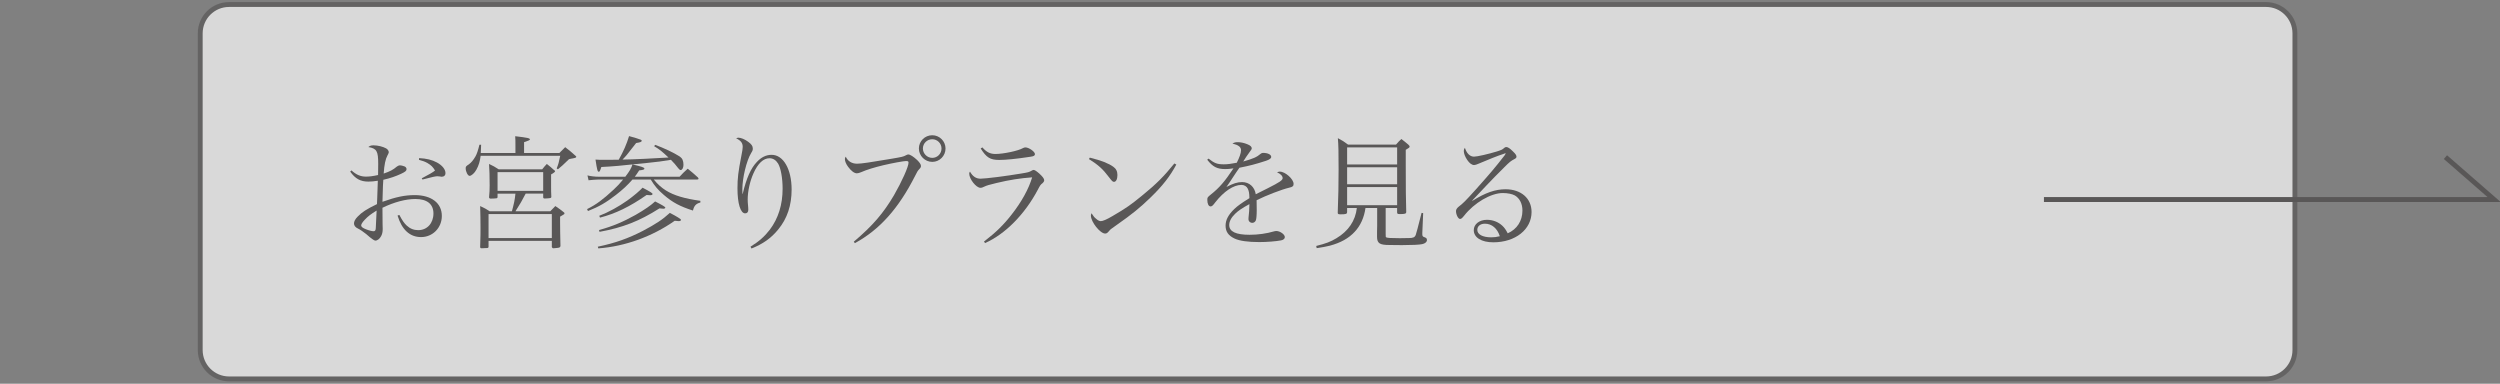 <?xml version="1.0" encoding="UTF-8"?>
<svg id="_レイヤー_1" data-name="レイヤー_1" xmlns="http://www.w3.org/2000/svg" version="1.1" viewBox="0 0 719.2 110.4">
  <rect x="0" y="0" width="719.2" height="110.4" fill="#808080" stroke="none"/>
  <!-- Generator: Adobe Illustrator 29.4.0, SVG Export Plug-In . SVG Version: 2.1.0 Build 152)  -->
  <defs>
    <style>
      .st0 {
        fill: none;
        stroke: #595757;
        stroke-miterlimit: 10;
        stroke-width: 1.417px;
      }

      .st1 {
        fill: #fff;
      }

      .st2 {
        opacity: .7;
      }

      .st3 {
        fill: #595757;
      }
    </style>
  </defs>
  <g id="_レイヤー_11" data-name="レイヤー_1">
    <g id="_レイヤー_2" data-name="レイヤー_2">
      <g>
        <g class="st2">
          <path class="st1" d="M65.9,109.1c-4.6,0-8.3-3.7-8.3-8.3V9.6c0-4.6,3.7-8.3,8.3-8.3h586c4.6,0,8.3,3.7,8.3,8.3v91.1c0,4.6-3.7,8.3-8.3,8.3l-586,.1h0Z"/>
          <path class="st3" d="M651.9,2c4.2,0,7.6,3.4,7.6,7.6v91.1c0,4.2-3.4,7.6-7.6,7.6H65.9c-4.2,0-7.6-3.4-7.6-7.6V9.6c0-4.2,3.4-7.6,7.6-7.6h586M651.9.6H65.9c-5,0-9,4-9,9v91.1c0,5,4,9,9,9h586c5,0,9-4,9-9V9.6c0-4.9-4-9-9-9h0Z"/>
        </g>
        <polyline class="st0" points="588 57.4 717.5 57.4 703.5 45.2"/>
      </g>
    </g>
  </g>
  <g>
    <path class="st3" d="M101.101,49.022c1.4,1.261,2.625,1.785,4.165,1.785.981,0,1.89-.104,3.501-.455.035-1.015.035-2.59.035-3.22,0-3.676-.42-4.411-2.835-4.831.49-.385.77-.49,1.505-.49,1.19,0,2.66.35,3.606.875.455.245.77.735.77,1.12q0,.21-.385.91c-.56,1.015-.91,2.661-1.085,5.215,1.855-.63,2.695-1.085,3.815-2.03.28-.21.63-.35.84-.35.315,0,.91.14,1.33.315.35.14.595.455.595.77,0,.49-.315.77-1.575,1.365-1.575.735-3.221,1.295-5.11,1.715q-.035.49-.105,1.75c-.035.945-.104,2.485-.14,4.585,3.92-1.4,6.44-1.925,9.276-1.925,4.795,0,7.806,2.275,7.806,5.986,0,3.43-2.626,6.091-5.986,6.091-3.22,0-5.53-2.136-6.755-6.196l.525-.175c.84,1.61,1.365,2.346,2.101,3.046.98.91,2.065,1.33,3.325,1.33,2.555,0,4.375-1.996,4.375-4.796,0-2.695-1.82-4.165-5.18-4.165-2.765,0-6.09.875-9.486,2.519q0,3.711.035,4.761c.035.665.035,1.05.035,1.33,0,.841-.14,1.505-.455,2.065-.42.805-1.085,1.295-1.68,1.295q-.49,0-2.625-1.891c-.735-.595-1.75-1.295-2.346-1.574-.769-.351-1.155-.875-1.155-1.471,0-.56.35-1.26,1.05-1.96,1.295-1.33,2.485-2.101,5.565-3.606.035-.49.035-1.015.07-1.681q.07-1.575.175-5.04c-1.085.175-1.891.245-2.731.245-2.24,0-3.745-.805-5.216-2.87l.351-.351ZM104.951,63.198c-.7.735-1.05,1.295-1.05,1.681,0,.35.455.734,1.4,1.085.77.315,1.715.56,2.17.56.42,0,.595-.245.63-.875.175-3.15.245-4.865.245-5.075-1.645,1.015-2.52,1.68-3.395,2.625ZM120.562,45.486c2.135.105,3.71.49,5.146,1.26,1.54.84,2.45,1.995,2.45,3.081,0,.63-.42,1.015-1.05,1.015-.07,0-.245,0-.525-.07-.49-.07-.63-.07-.735-.07-.525,0-1.365.175-4.305.945l-.21-.35c2.101-1.085,3.326-1.82,3.815-2.24-.56-.98-1.12-1.54-2.205-2.17-.7-.385-1.26-.595-2.415-.91l.035-.49Z"/>
    <path class="st3" d="M148.281,44.017v-2.065c0-1.435,0-1.715-.07-2.766,3.571.42,4.236.56,4.236.945q0,.245-1.681.77v3.116h10.151c.735-.77.945-.981,1.68-1.681,1.33,1.05,1.75,1.365,2.975,2.485.175.14.21.21.21.315,0,.035-.07.104-.105.175-.105.07-.455.175-.84.245l-.595.104c-.175.035-.385.105-.56.141-1.96,1.89-1.995,1.925-3.185,2.905l-.351-.245c.49-1.26.63-1.715,1.016-3.641h-22.893c-.21,1.61-.525,2.731-1.225,3.99-.525.981-1.435,1.785-1.96,1.785-.49,0-1.12-1.19-1.12-2.17,0-.49.105-.63.875-1.12.665-.455,1.33-1.225,1.96-2.345q.56-.98,1.12-3.326h.49l-.104,2.381h9.976ZM151.222,55.708c-1.12,2.135-1.54,2.906-2.94,5.076h10.011c.595-.631.805-.84,1.47-1.506,1.05.701,1.365.945,2.345,1.716.21.14.28.245.28.35,0,.105-.035.21-.104.28-.07.035-.42.245-1.155.7v1.82c0,1.89.035,3.115.105,6.615-.07.421-.245.525-1.26.595-.175,0-.42.035-.7.07h-.07c-.21,0-.35-.104-.455-.35v-1.785h-18.202v1.785c-.07.21-.175.279-.385.279l-1.645.07c-.245,0-.35-.104-.385-.35.105-3.186.105-3.886.105-5.426,0-1.891-.035-4.69-.105-6.371,1.295.596,1.68.806,2.731,1.506h6.406c.63-2.381.805-3.115,1.015-5.076h-5.146v1.015c-.035.21-.104.28-.245.315-.104.035-1.155.105-1.715.105-.28,0-.385-.07-.49-.35.14-1.54.175-2.065.175-3.501,0-2.555-.07-4.55-.175-6.125,1.26.595,1.645.805,2.766,1.54h12.531c.525-.665.7-.875,1.33-1.54.98.77,1.26,1.015,2.1,1.785.21.105.28.21.28.315,0,.175-.42.525-1.155.91v3.255c0,1.19,0,1.89.07,3.22-.035.315-.175.351-1.155.42-.28,0-.49,0-.63.035h-.105c-.315,0-.455-.104-.455-.385v-1.015h-5.041ZM140.546,68.484h18.202v-6.896h-18.202v6.896ZM143.136,54.902h13.127v-5.391h-13.127v5.391Z"/>
    <path class="st3" d="M195.498,50.842c.98-1.05,1.295-1.365,2.345-2.31,1.33,1.085,1.715,1.4,2.976,2.555.07.14.14.245.14.315,0,.14-.14.245-.35.245h-12.531c1.155,1.4,2.17,2.31,3.5,3.15,2.311,1.435,5.356,2.345,9.906,2.975v.49c-1.26.315-1.82.945-2.135,2.311-3.64-1.155-5.915-2.346-8.401-4.516-1.68-1.435-2.59-2.521-3.745-4.411h-5.251c-1.365,1.575-2.905,3.01-4.83,4.481-2.801,2.17-4.866,3.361-7.981,4.585l-.245-.56c2.555-1.26,4.55-2.729,7.631-5.6,1.015-.945,1.785-1.75,2.73-2.905h-7.141c-.595,0-2.205.14-2.8.21l-.315-1.4c.875.245,2.205.385,3.255.385h7.631c1.225-1.61,1.68-2.345,2.065-3.535,2.626.595,3.431.875,3.431,1.19,0,.28-.315.385-1.505.524-.595.91-.77,1.19-1.26,1.82h12.882ZM177.996,45.941c1.365-2.38,2.31-4.585,2.975-6.79,1.365.35,3.01.875,3.396,1.05.175.104.245.175.245.28,0,.315-.28.455-1.61.665-2.626,3.395-2.905,3.746-3.92,4.76,2.17,0,10.396-.385,13.231-.595-1.96-1.82-2.485-2.275-4.13-3.255l.28-.385c2.24.77,5.565,2.346,7.141,3.396.7.49,1.016,1.225,1.016,2.345,0,.84-.351,1.505-.806,1.505-.21,0-.385-.14-.7-.525-.595-.805-1.295-1.61-2.1-2.415-2.905.49-3.396.525-6.966.91-8.016.84-9.591.98-13.057,1.155-.385,1.19-.49,1.365-.735,1.365-.35,0-.49-.49-.945-3.501.98.07,1.365.07,2.17.07h1.75l2.766-.035ZM171.976,70.969c5.005-1.05,8.751-2.38,12.951-4.55,3.675-1.926,5.74-3.291,7.771-5.181,2.03,1.05,3.221,1.785,3.221,2.03,0,.175-.28.35-.63.35-.141,0-.455-.035-1.19-.104-6.406,4.516-14.316,7.386-21.982,7.945l-.14-.49ZM172.325,66.174c3.886-1.051,6.931-2.346,10.501-4.341,2.661-1.54,4.446-2.765,5.636-3.886,2.135,1.086,2.94,1.576,2.94,1.785,0,.176-.245.315-.595.315-.141,0-.596-.035-1.085-.104-5.776,3.675-10.536,5.53-17.257,6.756l-.14-.525ZM172.395,62.078c2.66-1.016,5.565-2.625,8.086-4.41,1.855-1.33,3.5-2.731,4.375-3.676,2.38,1.26,2.871,1.575,2.871,1.82,0,.21-.28.35-.665.35-.07,0-.525-.035-1.05-.07-4.795,3.36-8.996,5.391-13.406,6.511l-.21-.525Z"/>
    <path class="st3" d="M215.901,70.969c2.485-1.54,4.025-2.905,5.565-4.9,2.45-3.255,3.676-7.211,3.676-11.796,0-3.045-.525-5.916-1.295-7.211-.63-1.015-1.47-1.54-2.485-1.54-1.75,0-3.36,1.505-4.621,4.375-1.015,2.275-1.645,5.146-1.645,7.526,0,.595.035.98.14,2.17.035.21.035.49.035.735,0,.665-.315,1.05-.91,1.05-1.33,0-2.206-2.835-2.206-7.176,0-2.905.21-4.726,1.12-9.381.28-1.4.385-2.065.385-2.555,0-1.12-.49-1.785-1.891-2.485.28-.105.49-.175.63-.175.735,0,1.855.455,2.8,1.155.981.7,1.365,1.26,1.365,1.96,0,.455-.07.665-.49,1.33-1.33,2.206-2.52,7.176-2.52,10.431,0,.315,0,.665.035,1.295h.07c1.05-4.481,2.345-7.386,4.061-9.171,1.295-1.4,2.695-2.065,4.271-2.065,3.36,0,5.74,4.131,5.74,9.977,0,4.551-1.26,8.33-3.815,11.446-2.065,2.555-4.41,4.2-7.735,5.53l-.28-.525Z"/>
    <path class="st3" d="M245.616,69.534c5.496-4.655,8.541-8.226,11.586-13.407,2.24-3.885,4.165-8.156,4.165-9.346,0-.35-.175-.455-.7-.455-.665,0-3.955.596-6.476,1.19-2.66.63-4.9,1.33-6.405,1.995-.56.245-.945.35-1.295.35-.735,0-1.645-.7-2.52-1.89-.595-.805-.91-1.61-.91-2.205,0-.21.035-.385.245-.7.56,1.295,1.75,2.03,3.255,2.03,1.19,0,3.815-.385,9.977-1.435,3.08-.524,3.325-.595,4.06-.98q.42-.245.7-.245c.525,0,1.505.63,2.555,1.61.735.735,1.085,1.26,1.085,1.68,0,.35-.07.49-.49.945-.49.525-.595.735-1.19,1.925-4.761,9.382-10.187,15.472-17.327,19.357l-.315-.42ZM272.009,42.721c0,2.135-1.716,3.85-3.815,3.85s-3.851-1.75-3.851-3.85,1.715-3.815,3.851-3.815c2.1,0,3.815,1.715,3.815,3.815ZM265.498,42.721c0,1.47,1.225,2.695,2.695,2.695,1.47,0,2.66-1.19,2.66-2.695,0-1.47-1.19-2.661-2.66-2.661-1.505,0-2.695,1.19-2.695,2.661Z"/>
    <path class="st3" d="M283.066,69.499c3.465-2.66,5.67-4.831,7.981-7.806,2.835-3.606,4.936-7.421,5.881-10.676-3.396.245-6.546.735-10.187,1.61-2.205.525-2.905.735-3.64,1.085-.56.28-.7.315-1.05.315-1.225,0-3.22-2.521-3.22-4.061,0-.245.035-.35.21-.595.805,1.4,1.75,2.03,3.045,2.03,1.365,0,7.281-.735,11.831-1.505,1.891-.315,2.17-.385,2.87-.805.245-.14.42-.21.56-.21.315,0,.84.35,1.645,1.05.98.91,1.4,1.471,1.4,1.926,0,.28-.175.56-.525.875-.49.35-.7.665-1.295,1.82-3.78,7.141-9.415,12.811-15.191,15.367l-.315-.42ZM282.611,42.406c1.19,1.365,2.24,1.89,3.746,1.89,2.345,0,6.581-.91,7.911-1.68.28-.14.455-.21.735-.21.981,0,2.731,1.225,2.731,1.925,0,.42-.315.63-1.33.77-4.165.63-7.036.91-8.926.91-2.626,0-3.676-.665-5.356-3.291l.49-.315Z"/>
    <path class="st3" d="M313.516,45.347c3.36.84,5.391,1.645,6.756,2.625.805.56,1.19,1.33,1.19,2.38,0,1.155-.385,1.96-.98,1.96-.385,0-.56-.175-1.505-1.4-1.715-2.275-2.975-3.431-5.706-5.146l.245-.42ZM338.403,47.342c-1.75,3.29-3.886,6.056-7.351,9.416-3.22,3.115-5.39,4.865-9.836,7.981-1.645,1.155-1.82,1.295-2.065,1.61-.56.665-.77.84-1.226.84-1.435,0-4.095-3.36-4.095-5.146,0-.21.035-.35.175-.7.7,1.05.769,1.12,1.26,1.54.525.49,1.015.735,1.4.735.595,0,1.68-.455,3.396-1.47,3.92-2.275,5.285-3.256,8.365-5.775,4.306-3.501,6.406-5.636,9.416-9.347l.56.315Z"/>
    <path class="st3" d="M347.675,45.627c1.68,1.33,2.485,1.645,4.375,1.645,1.12,0,2.135-.14,3.746-.455.77-1.505,1.225-2.8,1.225-3.57,0-.945-.665-1.505-2.485-1.96.595-.315.91-.385,1.575-.385.805,0,1.82.21,2.731.595.875.35,1.26.735,1.26,1.155,0,.245-.14.49-.56,1.015-.315.42-.735,1.05-1.016,1.435q-.63,1.015-.875,1.365c2.94-.84,3.886-1.261,5.04-2.24.211-.175.421-.245.666-.245,1.365,0,2.345.49,2.345,1.155,0,.42-.455.769-1.505,1.12-3.115,1.015-4.796,1.435-7.631,1.995-.63.875-1.05,1.505-1.855,2.73-.945,1.47-1.225,1.855-1.89,2.8,1.96-1.015,3.185-1.4,4.515-1.4,2.065,0,3.605,1.4,3.92,3.501q.595-.28,3.431-1.716c3.465-1.75,4.305-2.31,4.305-2.94,0-.595-.595-1.225-1.609-1.645.385-.175.56-.21.805-.21,1.54,0,3.955,2.135,3.955,3.535,0,.63-.279.875-1.26,1.085-2.1.49-6.65,2.24-9.381,3.606.035,1.12.035,1.33.035,2.836,0,1.574-.105,2.66-.28,3.01-.175.385-.56.665-.98.665-.666,0-1.121-.455-1.121-1.05,0-.176,0-.351.035-.596.14-1.015.21-2.205.245-3.745-2.17,1.19-3.186,1.89-4.095,2.766-1.155,1.12-1.715,2.205-1.715,3.255,0,1.891,1.925,2.801,5.846,2.801,2.45,0,4.9-.351,7.036-.981.244-.07.49-.105.664-.105,1.086,0,2.451.981,2.451,1.751,0,.455-.385.805-1.086.944-1.435.28-4.095.49-6.266.49-3.29,0-5.705-.35-7.106-1.015-1.785-.841-2.59-1.995-2.59-3.71,0-1.645.805-3.15,2.52-4.796.91-.875,2.03-1.681,4.34-3.115-.035-1.471-.14-2.03-.49-2.766-.315-.63-1.015-1.05-1.785-1.05-2.31,0-5.075,1.855-7.596,5.075-.665.91-.945,1.12-1.295,1.12-.56,0-.945-.735-.945-1.855,0-.734.035-.769,1.016-1.575,2.485-1.96,4.025-3.781,6.51-7.526-1.155.175-1.61.21-2.345.21-2.38,0-3.606-.63-5.216-2.695l.385-.315Z"/>
    <path class="st3" d="M398.637,67.434c0,.665,0,.735.141.84.279.176,1.295.245,3.71.245h.49c.945-.034,1.645-.034,2.03-.034h.245c1.295,0,1.75-.211,2.03-.91.21-.56.56-1.961,1.68-6.336l.455.07-.245,5.705v.35c0,.49.105.7.525.841.63.21.806.385.806.875,0,.524-.525.98-1.365,1.155-.841.175-2.906.279-5.636.279h-.596c-1.575-.035-2.94-.035-3.255-.035-2.731,0-3.5-.489-3.5-2.345v-1.505c.034-.84.034-1.471.034-1.645v-5.146h-3.36c-.385,2.731-1.435,5.076-3.115,6.861-1.715,1.855-4.025,3.149-7.176,3.99-1.05.244-1.855.42-3.745.699l-.14-.63c2.765-.7,4.13-1.19,5.846-2.24,3.43-2.065,5.425-5.005,5.846-8.681h-2.801v1.12c0,.595-.28.7-1.855.7-.734,0-.84-.07-.84-.525.175-4.83.245-7.701.245-12.391,0-5.11-.035-6.931-.21-8.996,1.33.7,1.715.945,2.94,1.855h13.791c.63-.735.84-.98,1.54-1.61.84.63,1.12.875,1.961,1.575.315.28.42.455.42.595,0,.245-.176.385-1.121.945v3.885c0,6.3.035,11.411.141,13.966,0,.525-.35.63-1.82.63-.63,0-.769-.07-.805-.455v-1.295h-3.291v7.596ZM401.928,42.406h-14.387v4.9h14.387v-4.9ZM387.541,48.112v4.9h14.387v-4.9h-14.387ZM387.541,53.817v5.216h14.387v-5.216h-14.387Z"/>
    <path class="st3" d="M432.587,44.261c-1.365.42-4.655,1.715-7.071,2.765-.699.315-1.154.455-1.435.455-.63,0-1.33-.49-1.995-1.47-.63-.945-.981-1.855-.981-2.591,0-.315.07-.56.315-.91.524,1.645,1.47,2.555,2.625,2.555.91,0,4.235-.77,6.616-1.505,1.365-.455,1.435-.455,2.17-1.085.14-.105.315-.175.49-.175.455,0,1.015.351,1.89,1.226.806.77,1.051,1.155,1.051,1.575,0,.245-.175.455-.596.665-1.015.525-1.364.805-2.905,2.345-2.205,2.205-3.5,3.501-5.146,5.25q-3.36,3.606-4.095,4.341l.069.069c3.745-2.345,6.581-3.325,9.521-3.325,4.481,0,7.49,2.625,7.49,6.546,0,5.005-4.655,8.716-10.991,8.716-3.43,0-5.635-1.365-5.635-3.5,0-1.716,1.609-2.976,3.779-2.976,1.716,0,3.291.63,4.446,1.715.63.595,1.015,1.155,1.54,2.171,2.66-1.155,4.235-3.57,4.235-6.546,0-1.926-.77-3.501-2.17-4.341-.735-.42-2.101-.7-3.466-.7-3.43,0-8.226,2.801-11.131,6.511-.596.735-.84.945-1.19.945-.524,0-1.155-1.225-1.155-2.275,0-.42.245-.805.735-1.225,1.33-1.016,1.89-1.576,4.865-4.866,4.271-4.795,5.601-6.335,8.366-9.906q.28-.385.35-.56s-.069-.07-.104-.07c0,0-.035,0-.035.035h-.104s-.07.035-.176.07l-.175.07ZM427.196,64.354c-1.33,0-2.205.7-2.205,1.785,0,1.295,1.54,2.135,3.99,2.135.945,0,1.4-.069,2.485-.315-.7-2.24-2.311-3.606-4.271-3.606Z"/>
  </g>
</svg>